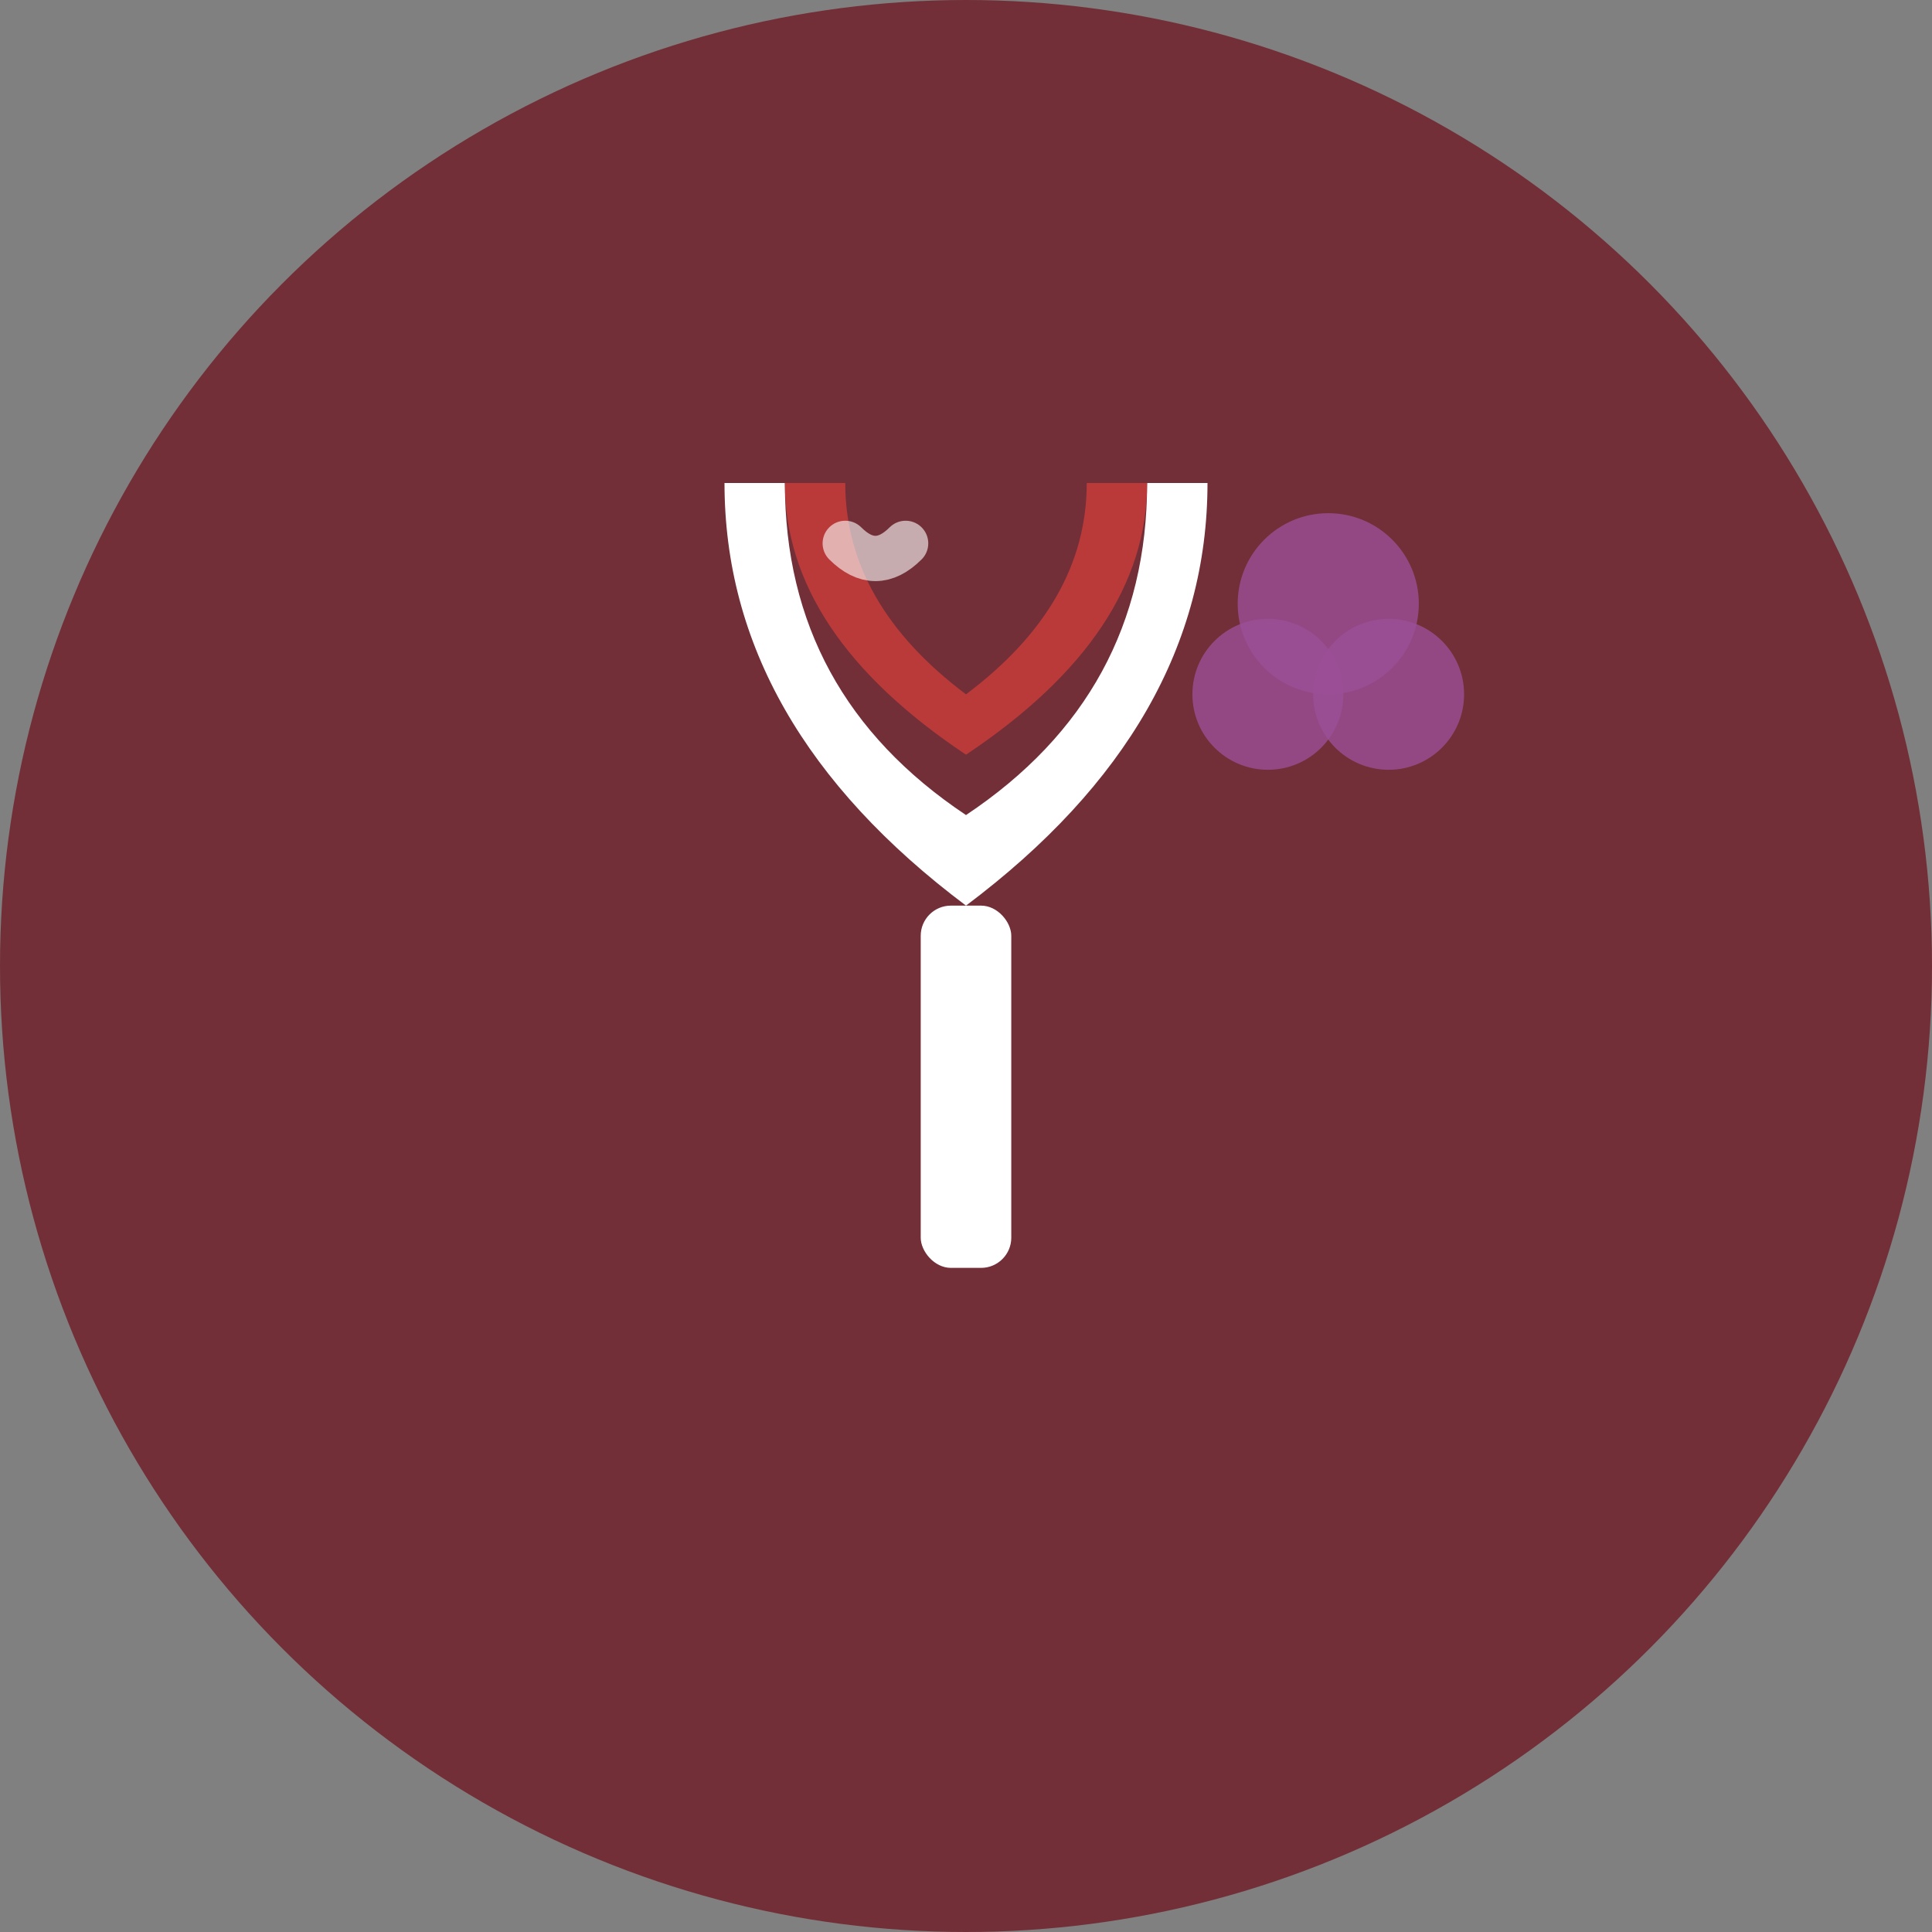 <svg xmlns="http://www.w3.org/2000/svg" viewBox="0 0 64 64" width="64" height="64">
  <rect x="0" y="0" width="64" height="64" fill="#808080" stroke="none"/>
  <!-- Background circle -->
  <circle cx="32" cy="32" r="32" fill="#722F37"/>
  
  <!-- Wine glass -->
  <g fill="#FFF">
    <!-- Bowl -->
    <path d="M 24 16 Q 24 24 32 30 Q 40 24 40 16 L 38 16 Q 38 23 32 27 Q 26 23 26 16 Z"/>
    
    <!-- Stem -->
    <rect x="30.5" y="30" width="3" height="12" rx="1"/>
    
    <!-- Base -->
    <ellipse cx="32" cy="44" rx="6" ty="2"/>
    
    <!-- Wine liquid -->
    <path d="M 26 16 Q 26 21 32 25 Q 38 21 38 16 L 36 16 Q 36 20 32 23 Q 28 20 28 16 Z" fill="#C23B3B" opacity="0.9"/>
    
    <!-- Grape cluster accent -->
    <circle cx="44" cy="20" r="3" fill="#9B4F96" opacity="0.8"/>
    <circle cx="42" cy="23" r="2.5" fill="#9B4F96" opacity="0.8"/>
    <circle cx="46" cy="23" r="2.5" fill="#9B4F96" opacity="0.8"/>
  </g>
  
  <!-- Highlight effect -->
  <path d="M 28 18 Q 29 19 30 18" stroke="#FFF" stroke-width="1.5" fill="none" opacity="0.6" stroke-linecap="round"/>
</svg>
